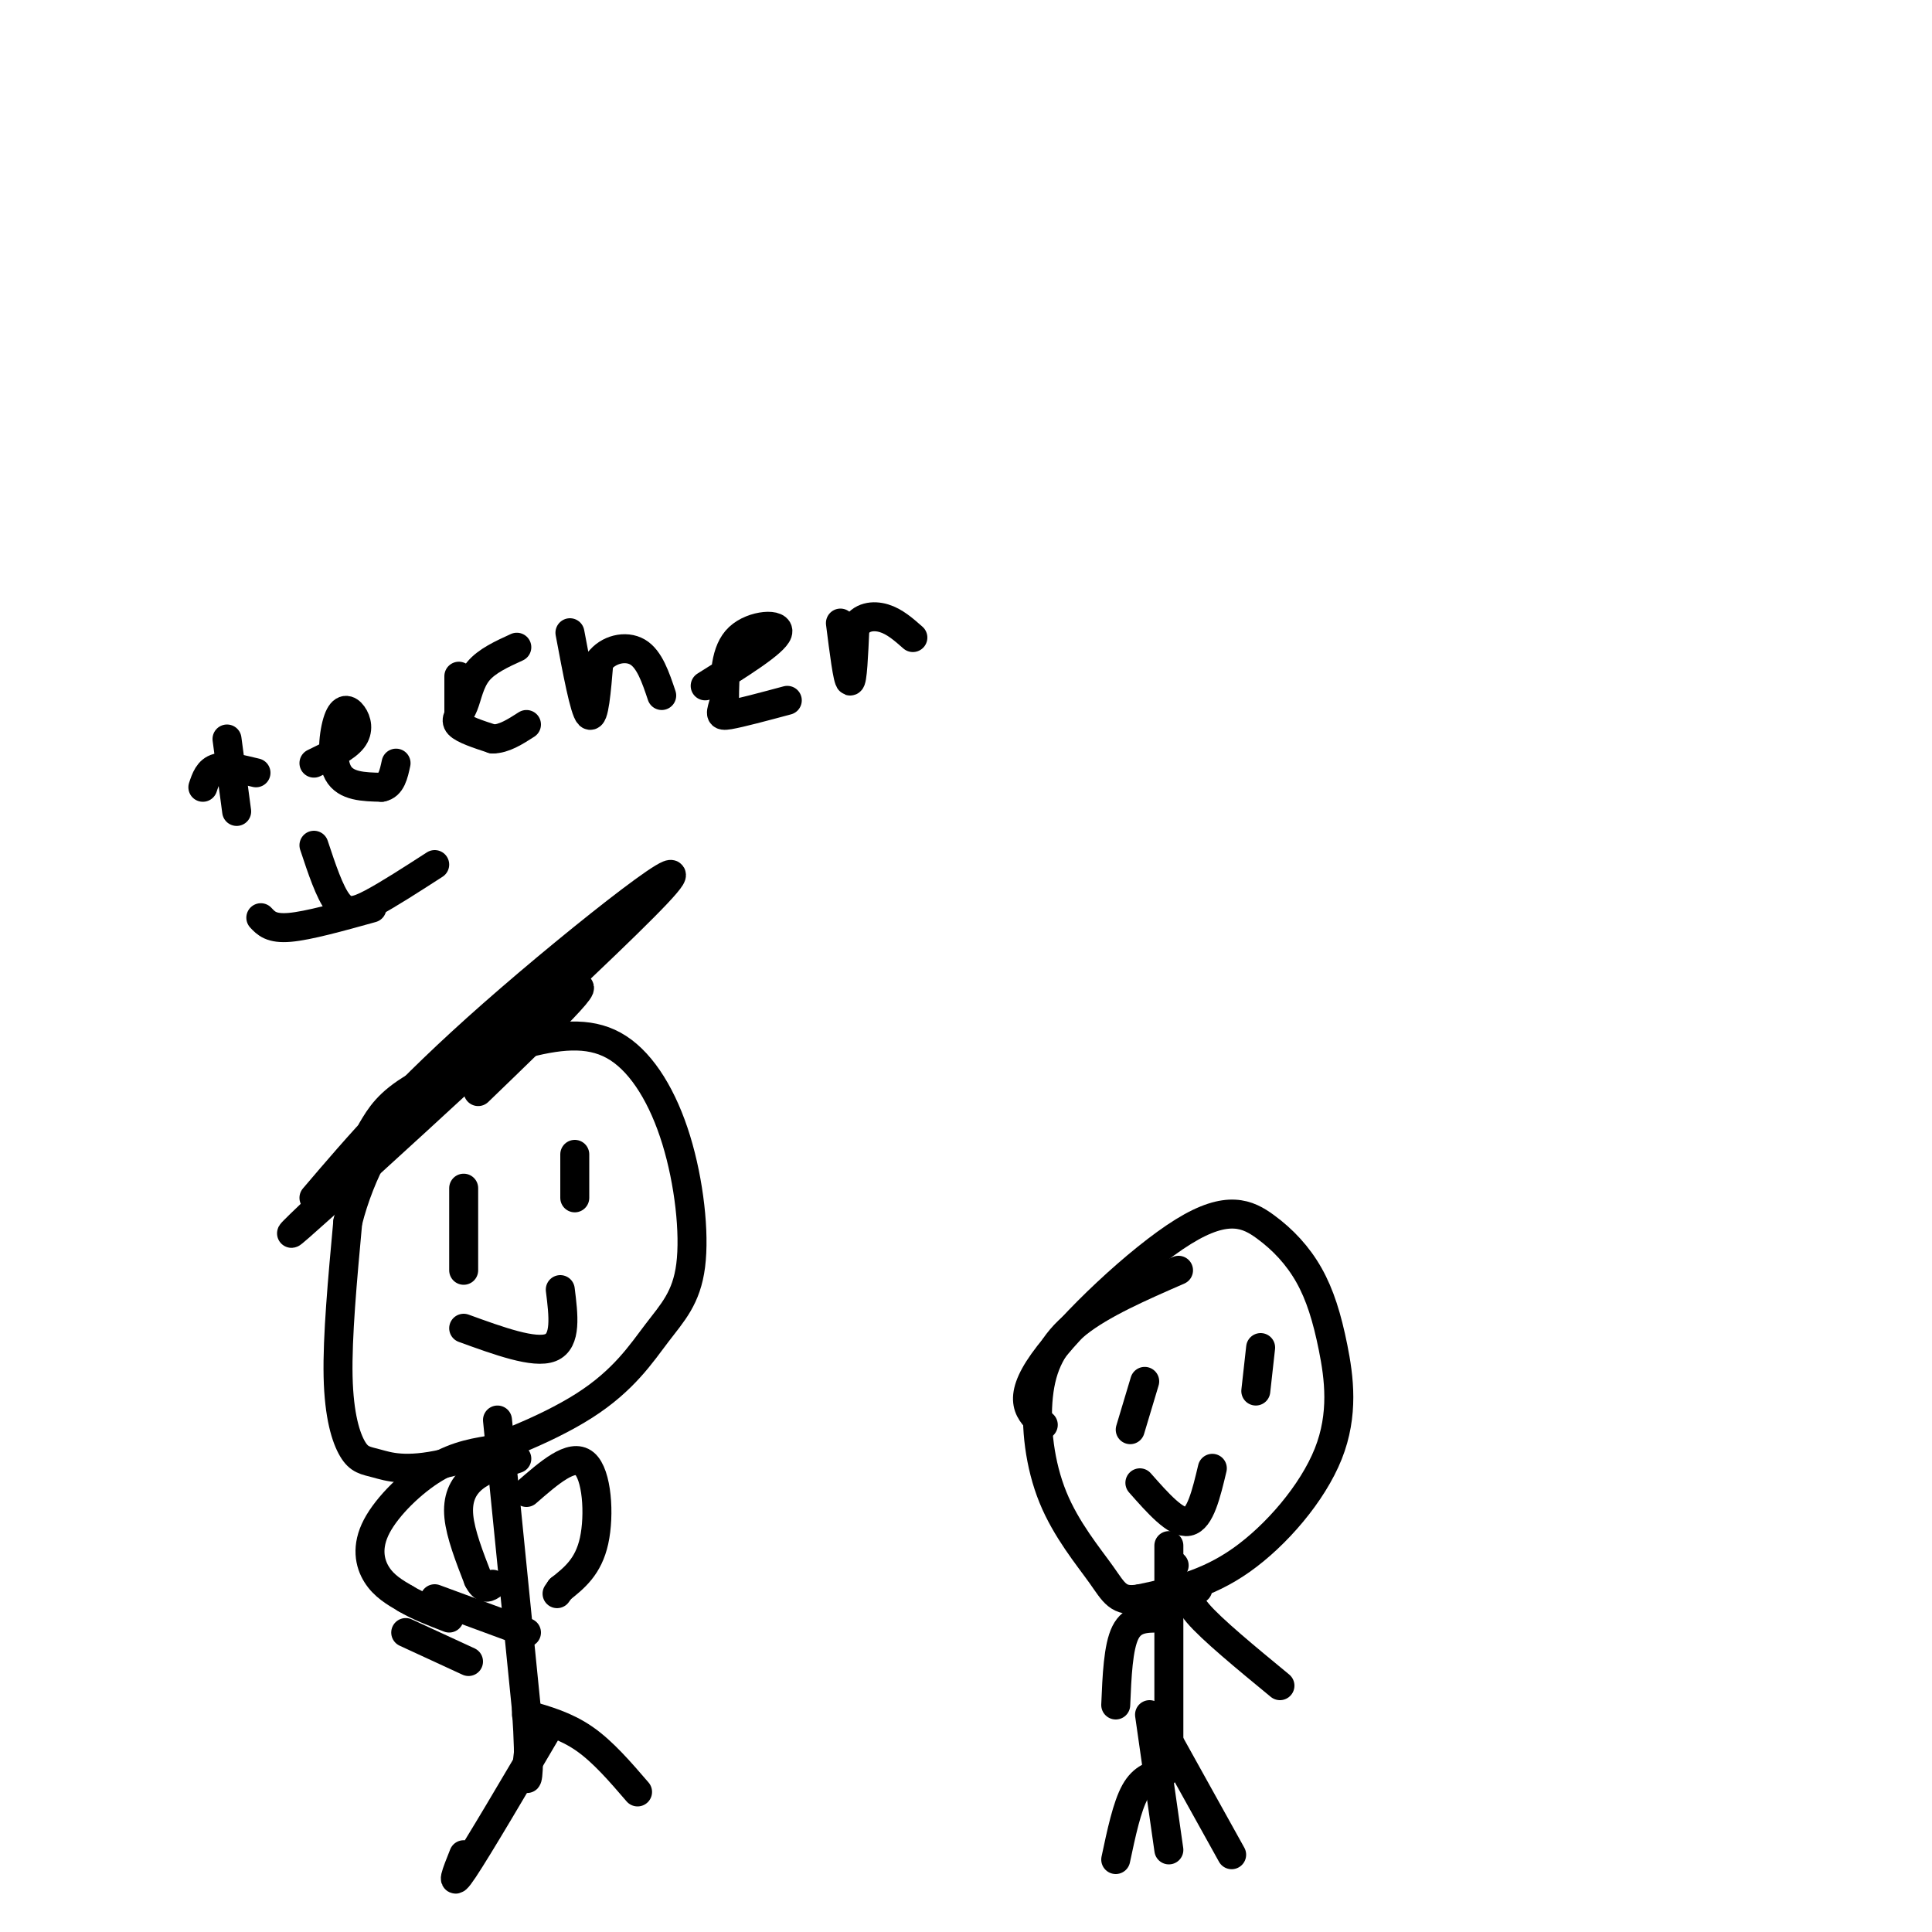 <svg viewBox='0 0 400 400' version='1.1' xmlns='http://www.w3.org/2000/svg' xmlns:xlink='http://www.w3.org/1999/xlink'><g fill='none' stroke='#000000' stroke-width='6' stroke-linecap='round' stroke-linejoin='round'><path d='M77,234c1.687,-2.858 3.375,-5.717 9,-9c5.625,-3.283 15.188,-6.991 23,-9c7.812,-2.009 13.874,-2.319 19,1c5.126,3.319 9.317,10.268 12,19c2.683,8.732 3.860,19.247 3,26c-0.860,6.753 -3.755,9.744 -7,14c-3.245,4.256 -6.840,9.778 -15,15c-8.160,5.222 -20.885,10.145 -29,12c-8.115,1.855 -11.618,0.641 -14,0c-2.382,-0.641 -3.641,-0.711 -5,-3c-1.359,-2.289 -2.817,-6.797 -3,-15c-0.183,-8.203 0.908,-20.102 2,-32'/><path d='M72,253c2.578,-10.311 8.022,-20.089 14,-26c5.978,-5.911 12.489,-7.956 19,-10'/><path d='M96,246c0.000,0.000 0.000,17.000 0,17'/><path d='M119,239c0.000,0.000 0.000,9.000 0,9'/><path d='M96,275c7.333,2.667 14.667,5.333 18,4c3.333,-1.333 2.667,-6.667 2,-12'/><path d='M103,294c0.000,0.000 6.000,60.000 6,60'/><path d='M109,354c0.889,12.889 0.111,15.111 0,14c-0.111,-1.111 0.444,-5.556 1,-10'/><path d='M109,309c4.689,-4.089 9.378,-8.178 12,-6c2.622,2.178 3.178,10.622 2,16c-1.178,5.378 -4.089,7.689 -7,10'/><path d='M116,329c-1.167,1.667 -0.583,0.833 0,0'/><path d='M107,302c-3.378,1.089 -6.756,2.178 -9,4c-2.244,1.822 -3.356,4.378 -3,8c0.356,3.622 2.178,8.311 4,13'/><path d='M99,327c1.167,2.333 2.083,1.667 3,1'/><path d='M103,300c-4.173,0.601 -8.345,1.202 -13,4c-4.655,2.798 -9.792,7.792 -12,12c-2.208,4.208 -1.488,7.631 0,10c1.488,2.369 3.744,3.685 6,5'/><path d='M84,331c2.500,1.500 5.750,2.750 9,4'/><path d='M84,338c0.000,0.000 13.000,6.000 13,6'/><path d='M109,355c4.083,1.167 8.167,2.333 12,5c3.833,2.667 7.417,6.833 11,11'/><path d='M114,357c-7.500,12.750 -15.000,25.500 -18,30c-3.000,4.500 -1.500,0.750 0,-3'/><path d='M65,248c9.250,-10.857 18.500,-21.714 37,-38c18.500,-16.286 46.250,-38.000 34,-25c-12.250,13.000 -64.500,60.714 -74,69c-9.500,8.286 23.750,-22.857 57,-54'/><path d='M119,200c-2.988,1.524 -38.958,32.333 -41,35c-2.042,2.667 29.845,-22.810 39,-29c9.155,-6.190 -4.423,6.905 -18,20'/><path d='M90,331c0.000,0.000 19.000,7.000 19,7'/><path d='M65,175c1.622,4.889 3.244,9.778 5,12c1.756,2.222 3.644,1.778 7,0c3.356,-1.778 8.178,-4.889 13,-8'/><path d='M77,188c-6.583,1.833 -13.167,3.667 -17,4c-3.833,0.333 -4.917,-0.833 -6,-2'/><path d='M47,153c0.000,0.000 2.000,15.000 2,15'/><path d='M42,163c0.583,-1.750 1.167,-3.500 3,-4c1.833,-0.500 4.917,0.250 8,1'/><path d='M65,158c3.305,-1.600 6.609,-3.199 8,-5c1.391,-1.801 0.868,-3.802 0,-5c-0.868,-1.198 -2.080,-1.592 -3,1c-0.920,2.592 -1.549,8.169 0,11c1.549,2.831 5.274,2.915 9,3'/><path d='M79,163c2.000,-0.333 2.500,-2.667 3,-5'/><path d='M95,140c0.000,0.000 0.000,7.000 0,7'/><path d='M95,147c0.000,1.167 0.000,0.583 0,0'/><path d='M107,134c-3.113,1.423 -6.226,2.845 -8,5c-1.774,2.155 -2.208,5.042 -3,7c-0.792,1.958 -1.940,2.988 -1,4c0.940,1.012 3.970,2.006 7,3'/><path d='M102,153c2.333,0.000 4.667,-1.500 7,-3'/><path d='M118,131c1.500,8.000 3.000,16.000 4,17c1.000,1.000 1.500,-5.000 2,-11'/><path d='M124,137c1.867,-2.556 5.533,-3.444 8,-2c2.467,1.444 3.733,5.222 5,9'/><path d='M146,142c7.156,-4.467 14.311,-8.933 15,-11c0.689,-2.067 -5.089,-1.733 -8,1c-2.911,2.733 -2.956,7.867 -3,13'/><path d='M150,145c-0.778,2.822 -1.222,3.378 1,3c2.222,-0.378 7.111,-1.689 12,-3'/><path d='M174,129c0.750,5.917 1.500,11.833 2,12c0.500,0.167 0.750,-5.417 1,-11'/><path d='M177,130c1.222,-2.333 3.778,-2.667 6,-2c2.222,0.667 4.111,2.333 6,4'/><path d='M216,295c-2.832,-2.525 -5.664,-5.051 0,-13c5.664,-7.949 19.825,-21.322 29,-27c9.175,-5.678 13.364,-3.661 17,-1c3.636,2.661 6.720,5.964 9,10c2.280,4.036 3.755,8.803 5,15c1.245,6.197 2.258,13.822 -1,22c-3.258,8.178 -10.788,16.908 -18,22c-7.212,5.092 -14.106,6.546 -21,8'/><path d='M236,331c-4.519,0.790 -5.316,-1.236 -8,-5c-2.684,-3.764 -7.256,-9.267 -10,-16c-2.744,-6.733 -3.662,-14.697 -3,-21c0.662,-6.303 2.903,-10.944 8,-15c5.097,-4.056 13.048,-7.528 21,-11'/><path d='M237,286c0.000,0.000 -3.000,10.000 -3,10'/><path d='M261,279c0.000,0.000 -1.000,9.000 -1,9'/><path d='M243,324c0.000,0.000 0.100,0.100 0.1,0.1'/><path d='M236,307c3.750,4.250 7.500,8.500 10,8c2.500,-0.500 3.750,-5.750 5,-11'/><path d='M242,320c0.000,0.000 0.000,40.000 0,40'/><path d='M238,355c0.000,0.000 4.000,28.000 4,28'/><path d='M240,357c0.000,0.000 15.000,27.000 15,27'/><path d='M241,367c-2.167,0.500 -4.333,1.000 -6,4c-1.667,3.000 -2.833,8.500 -4,14'/><path d='M248,329c-1.417,0.833 -2.833,1.667 0,5c2.833,3.333 9.917,9.167 17,15'/><path d='M240,335c-2.750,0.000 -5.500,0.000 -7,3c-1.500,3.000 -1.750,9.000 -2,15'/></g>
</svg>